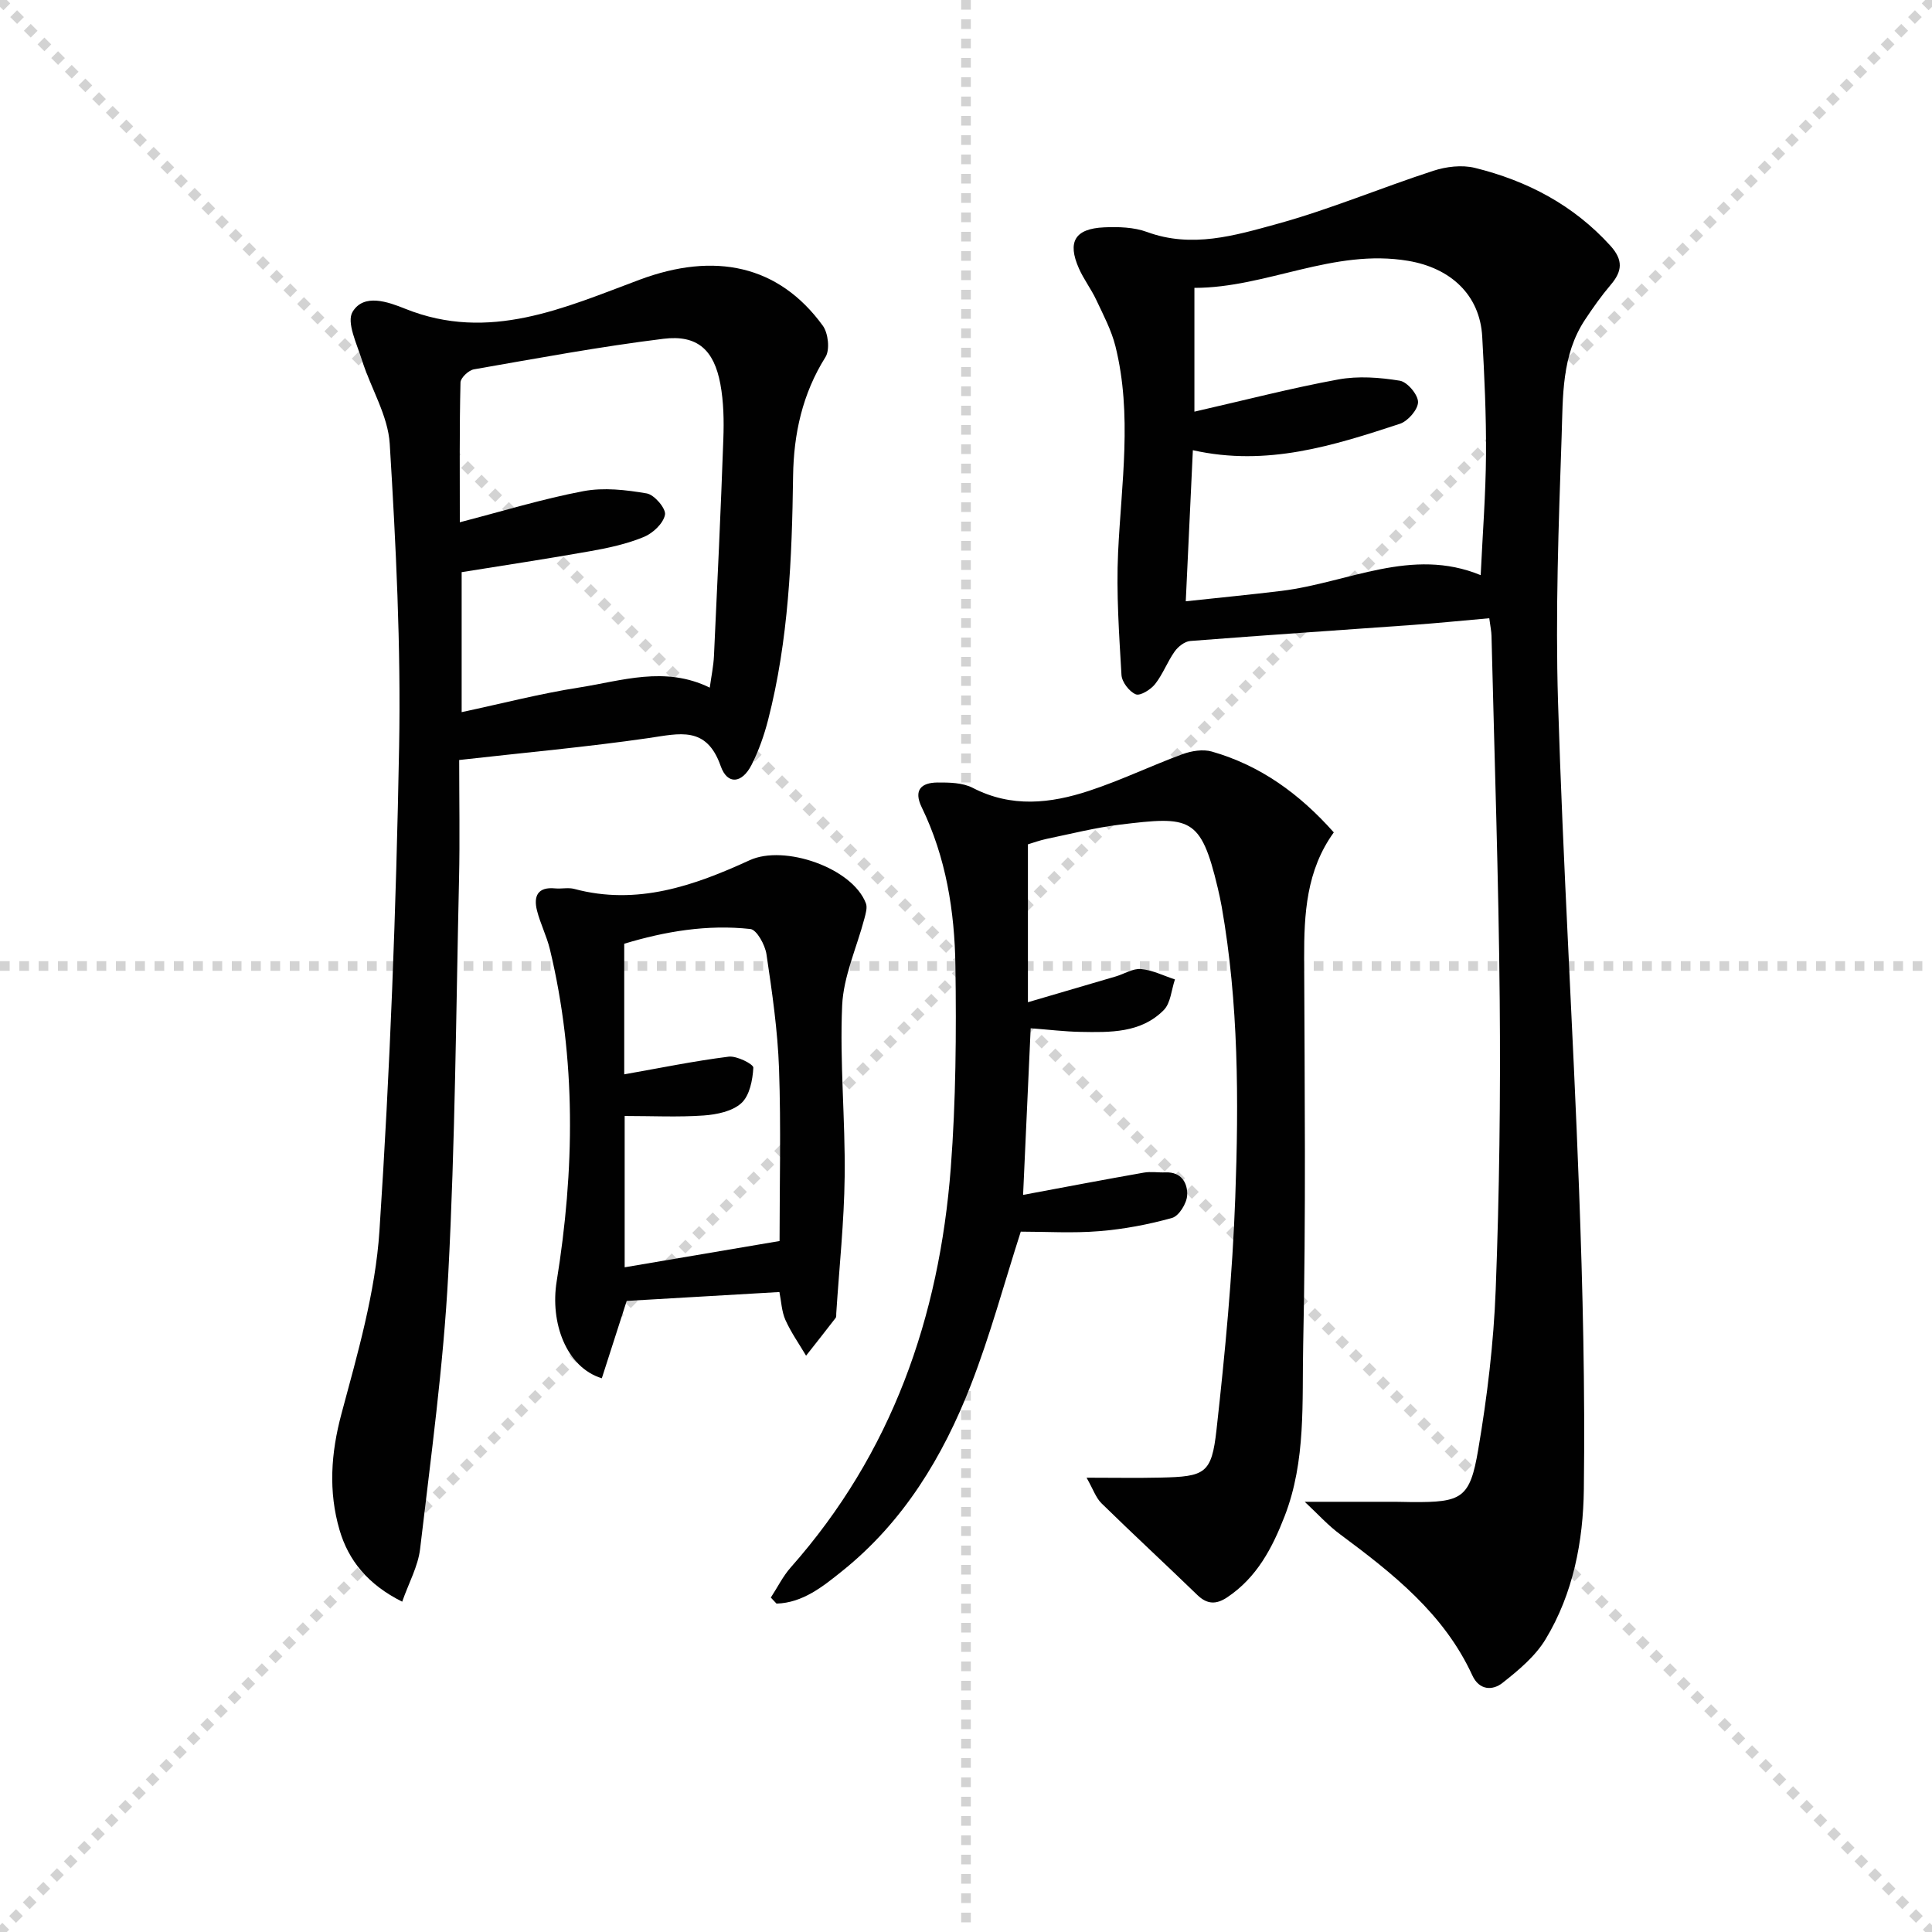 <svg enable-background="new 0 0 400 400" viewBox="0 0 400 400" xmlns="http://www.w3.org/2000/svg"><g stroke="lightgray" stroke-dasharray="1,1" stroke-width="1" transform="scale(2, 2)"><line x1="0" y1="0" x2="200" y2="200"></line><line x1="200" y1="0" x2="0" y2="200"></line><line x1="100" y1="0" x2="100" y2="200"></line><line x1="0" y1="100" x2="200" y2="100"></line></g><g fill="#010101"><path d="m270.13 310.93h18.66c1.17 0 2.33.05 3.5.06 10.37.06 12.04-.72 13.76-10.87 1.86-10.94 3.2-22.06 3.62-33.14.76-19.96 1.01-39.95.83-59.93-.23-25.13-1.09-50.25-1.7-75.38-.02-.98-.24-1.95-.46-3.67-5.37.47-10.57 1-15.77 1.38-15.38 1.11-30.77 2.13-46.14 3.33-1.14.09-2.51 1.16-3.22 2.16-1.52 2.14-2.45 4.72-4.06 6.76-.9 1.14-3.08 2.5-4 2.12-1.35-.56-2.88-2.55-2.96-4.01-.49-8.44-1.09-16.93-.7-25.36.67-14.26 2.97-28.52-.55-42.69-.83-3.32-2.49-6.45-3.96-9.58-1.05-2.25-2.61-4.28-3.61-6.55-2.43-5.5-.82-8.22 5.23-8.49 2.95-.13 6.16-.04 8.88.96 9.27 3.41 18.2.73 26.86-1.65 10.99-3.02 21.56-7.49 32.42-11.02 2.66-.87 5.9-1.26 8.57-.61 10.84 2.67 20.42 7.68 28.08 16.12 2.69 2.97 2.48 5.28.07 8.1-1.93 2.27-3.66 4.72-5.31 7.21-4.89 7.36-4.57 15.92-4.85 24.12-.63 18.3-1.3 36.64-.75 54.93 1.02 33.74 3.11 67.45 4.36 101.18.77 20.62 1.25 41.27.99 61.9-.13 10.78-2.2 21.61-7.92 31.07-2.14 3.55-5.62 6.44-8.94 9.06-2.05 1.61-4.8 1.53-6.22-1.55-5.86-12.77-16.44-21.09-27.32-29.18-2.56-1.87-4.71-4.29-7.39-6.78zm-22.84-225.7c10.43-2.38 20.05-4.88 29.8-6.67 4.11-.75 8.56-.42 12.72.26 1.55.25 3.77 2.87 3.78 4.41s-2.09 3.96-3.75 4.51c-13.72 4.5-27.51 8.92-42.87 5.47-.49 10.38-.96 20.39-1.47 31.28 7.07-.76 13.48-1.38 19.86-2.16 13.73-1.69 26.93-9.15 41.2-3.25.41-8.69 1.05-16.81 1.1-24.95.06-8.13-.33-16.28-.78-24.4-.47-8.69-6.56-14.24-15.3-15.72-15.53-2.63-29.33 5.59-44.29 5.59z"/><path d="m95.07 157.35c0 8.35.15 16.47-.03 24.58-.62 27.27-.8 54.58-2.23 81.81-1 19.03-3.61 37.98-5.83 56.93-.42 3.6-2.34 7.03-3.71 10.94-7.08-3.53-11.13-8.52-12.98-14.87-2.31-7.93-1.79-15.85.4-24.01 3.34-12.46 7.03-25.13 7.87-37.89 2.2-33.33 3.46-66.74 4.07-100.14.39-20.93-.66-41.91-1.94-62.82-.36-5.86-3.92-11.5-5.75-17.32-1.04-3.32-3.25-7.83-1.94-10 2.34-3.88 7.35-2.06 10.93-.62 17.34 6.96 32.95-.23 48.5-6.03 15.49-5.78 28.77-3.08 37.93 9.53 1.12 1.55 1.49 4.97.55 6.48-4.79 7.62-6.59 15.93-6.71 24.67-.23 16.98-.92 33.91-5.17 50.45-.82 3.19-1.94 6.37-3.42 9.3-1.98 3.9-5.02 4.21-6.4.26-2.94-8.39-8.55-6.72-14.93-5.79-12.79 1.85-25.68 3.01-39.21 4.54zm.13-49.22c8.91-2.31 17.16-4.85 25.58-6.44 4.22-.8 8.83-.27 13.13.47 1.57.27 4 3.13 3.77 4.4-.32 1.78-2.49 3.83-4.35 4.6-3.49 1.44-7.29 2.28-11.04 2.94-8.92 1.59-17.89 2.94-26.71 4.36v28.98c8.42-1.8 16.28-3.84 24.28-5.09 8.86-1.39 17.82-4.53 27.09.02.32-2.35.77-4.46.87-6.59.7-14.95 1.41-29.91 1.94-44.87.14-3.8.07-7.7-.62-11.42-1.32-7.06-4.77-10.21-11.76-9.35-13.15 1.62-26.21 4.05-39.27 6.33-1.09.19-2.75 1.76-2.77 2.71-.23 9.46-.14 18.92-.14 28.95z"/><path d="m213.39 212.89c-.55 12.07-1.06 23.32-1.57 34.5 8.74-1.63 16.85-3.18 24.99-4.61 1.45-.26 2.98.01 4.48-.05 3.34-.14 4.63 2.26 4.5 4.75-.09 1.67-1.7 4.28-3.13 4.68-4.9 1.37-10 2.33-15.08 2.74-5.45.45-10.97.1-16.24.1-3.46 10.76-6.33 21.47-10.33 31.74-5.79 14.87-13.96 28.37-26.66 38.54-4.01 3.22-8.16 6.57-13.58 6.73-.39-.42-.79-.84-1.18-1.25 1.37-2.09 2.49-4.4 4.13-6.25 20.92-23.63 30.75-51.78 33.13-82.72 1.06-13.88 1.16-27.86.96-41.79-.16-11.31-1.94-22.5-6.98-32.86-1.75-3.6-.06-5.1 3.26-5.13 2.45-.02 5.22.03 7.31 1.11 8.02 4.15 16.1 3.24 24.08.61 6.57-2.16 12.85-5.2 19.36-7.59 1.86-.68 4.22-1.06 6.05-.54 10.03 2.86 18.15 8.74 25.26 16.74-5.69 7.86-6.17 16.87-6.14 26.11.1 26.65.38 53.32-.2 79.96-.26 11.86.62 24-3.84 35.5-2.57 6.63-5.77 12.71-11.89 16.8-2.25 1.5-4.14 1.5-6.18-.48-6.57-6.36-13.29-12.57-19.83-18.97-1.18-1.15-1.74-2.92-3.11-5.32 5.81 0 10.54.09 15.27-.02 9.28-.2 10.62-.79 11.63-9.86 1.78-15.99 3.31-32.05 3.89-48.12.73-20.11.7-40.27-2.81-60.22-.23-1.31-.52-2.6-.82-3.89-3.52-14.81-5.72-14.86-20.24-13.1-5.09.62-10.11 1.9-15.14 2.94-1.44.3-2.84.82-3.92 1.14v32.69c6.69-1.96 12.46-3.64 18.23-5.35 1.74-.52 3.52-1.68 5.19-1.52 2.39.22 4.68 1.39 7.02 2.15-.74 2.16-.88 4.91-2.33 6.36-4.73 4.77-11.09 4.61-17.25 4.5-3.29-.06-6.58-.47-10.29-.75z"/><path d="m129.75 269.34c-1.59 4.95-3.38 10.49-5.15 16.02-7.42-2.29-10.72-11.57-9.35-20.05 3.71-22.97 4.09-45.96-1.4-68.77-.66-2.73-1.98-5.3-2.67-8.02-.75-2.96.13-4.94 3.73-4.59 1.32.13 2.74-.22 3.98.11 13.02 3.49 24.82-.66 36.32-5.94 7.18-3.3 21.31 1.59 24.07 8.94.33.88-.05 2.11-.31 3.12-1.58 6.01-4.34 11.96-4.61 18.01-.52 11.77.66 23.6.52 35.39-.11 9.44-1.13 18.88-1.74 28.32-.02.33.04.75-.13.98-2.02 2.62-4.07 5.22-6.12 7.82-1.45-2.45-3.11-4.8-4.27-7.38-.79-1.76-.86-3.85-1.25-5.8-10.55.61-21.02 1.22-31.62 1.84zm-.42-38.29v31.33c10.76-1.83 21.17-3.59 32.07-5.44 0-11.51.31-23.62-.11-35.69-.28-7.92-1.43-15.83-2.6-23.68-.29-1.94-2.01-5.08-3.34-5.23-8.93-.98-17.68.5-26.11 3.05v27.04c7.33-1.29 14.45-2.76 21.63-3.66 1.67-.21 5.14 1.56 5.1 2.28-.14 2.54-.76 5.77-2.47 7.33-1.86 1.71-5.11 2.38-7.83 2.57-5.26.37-10.58.1-16.34.1z"/></g></svg>